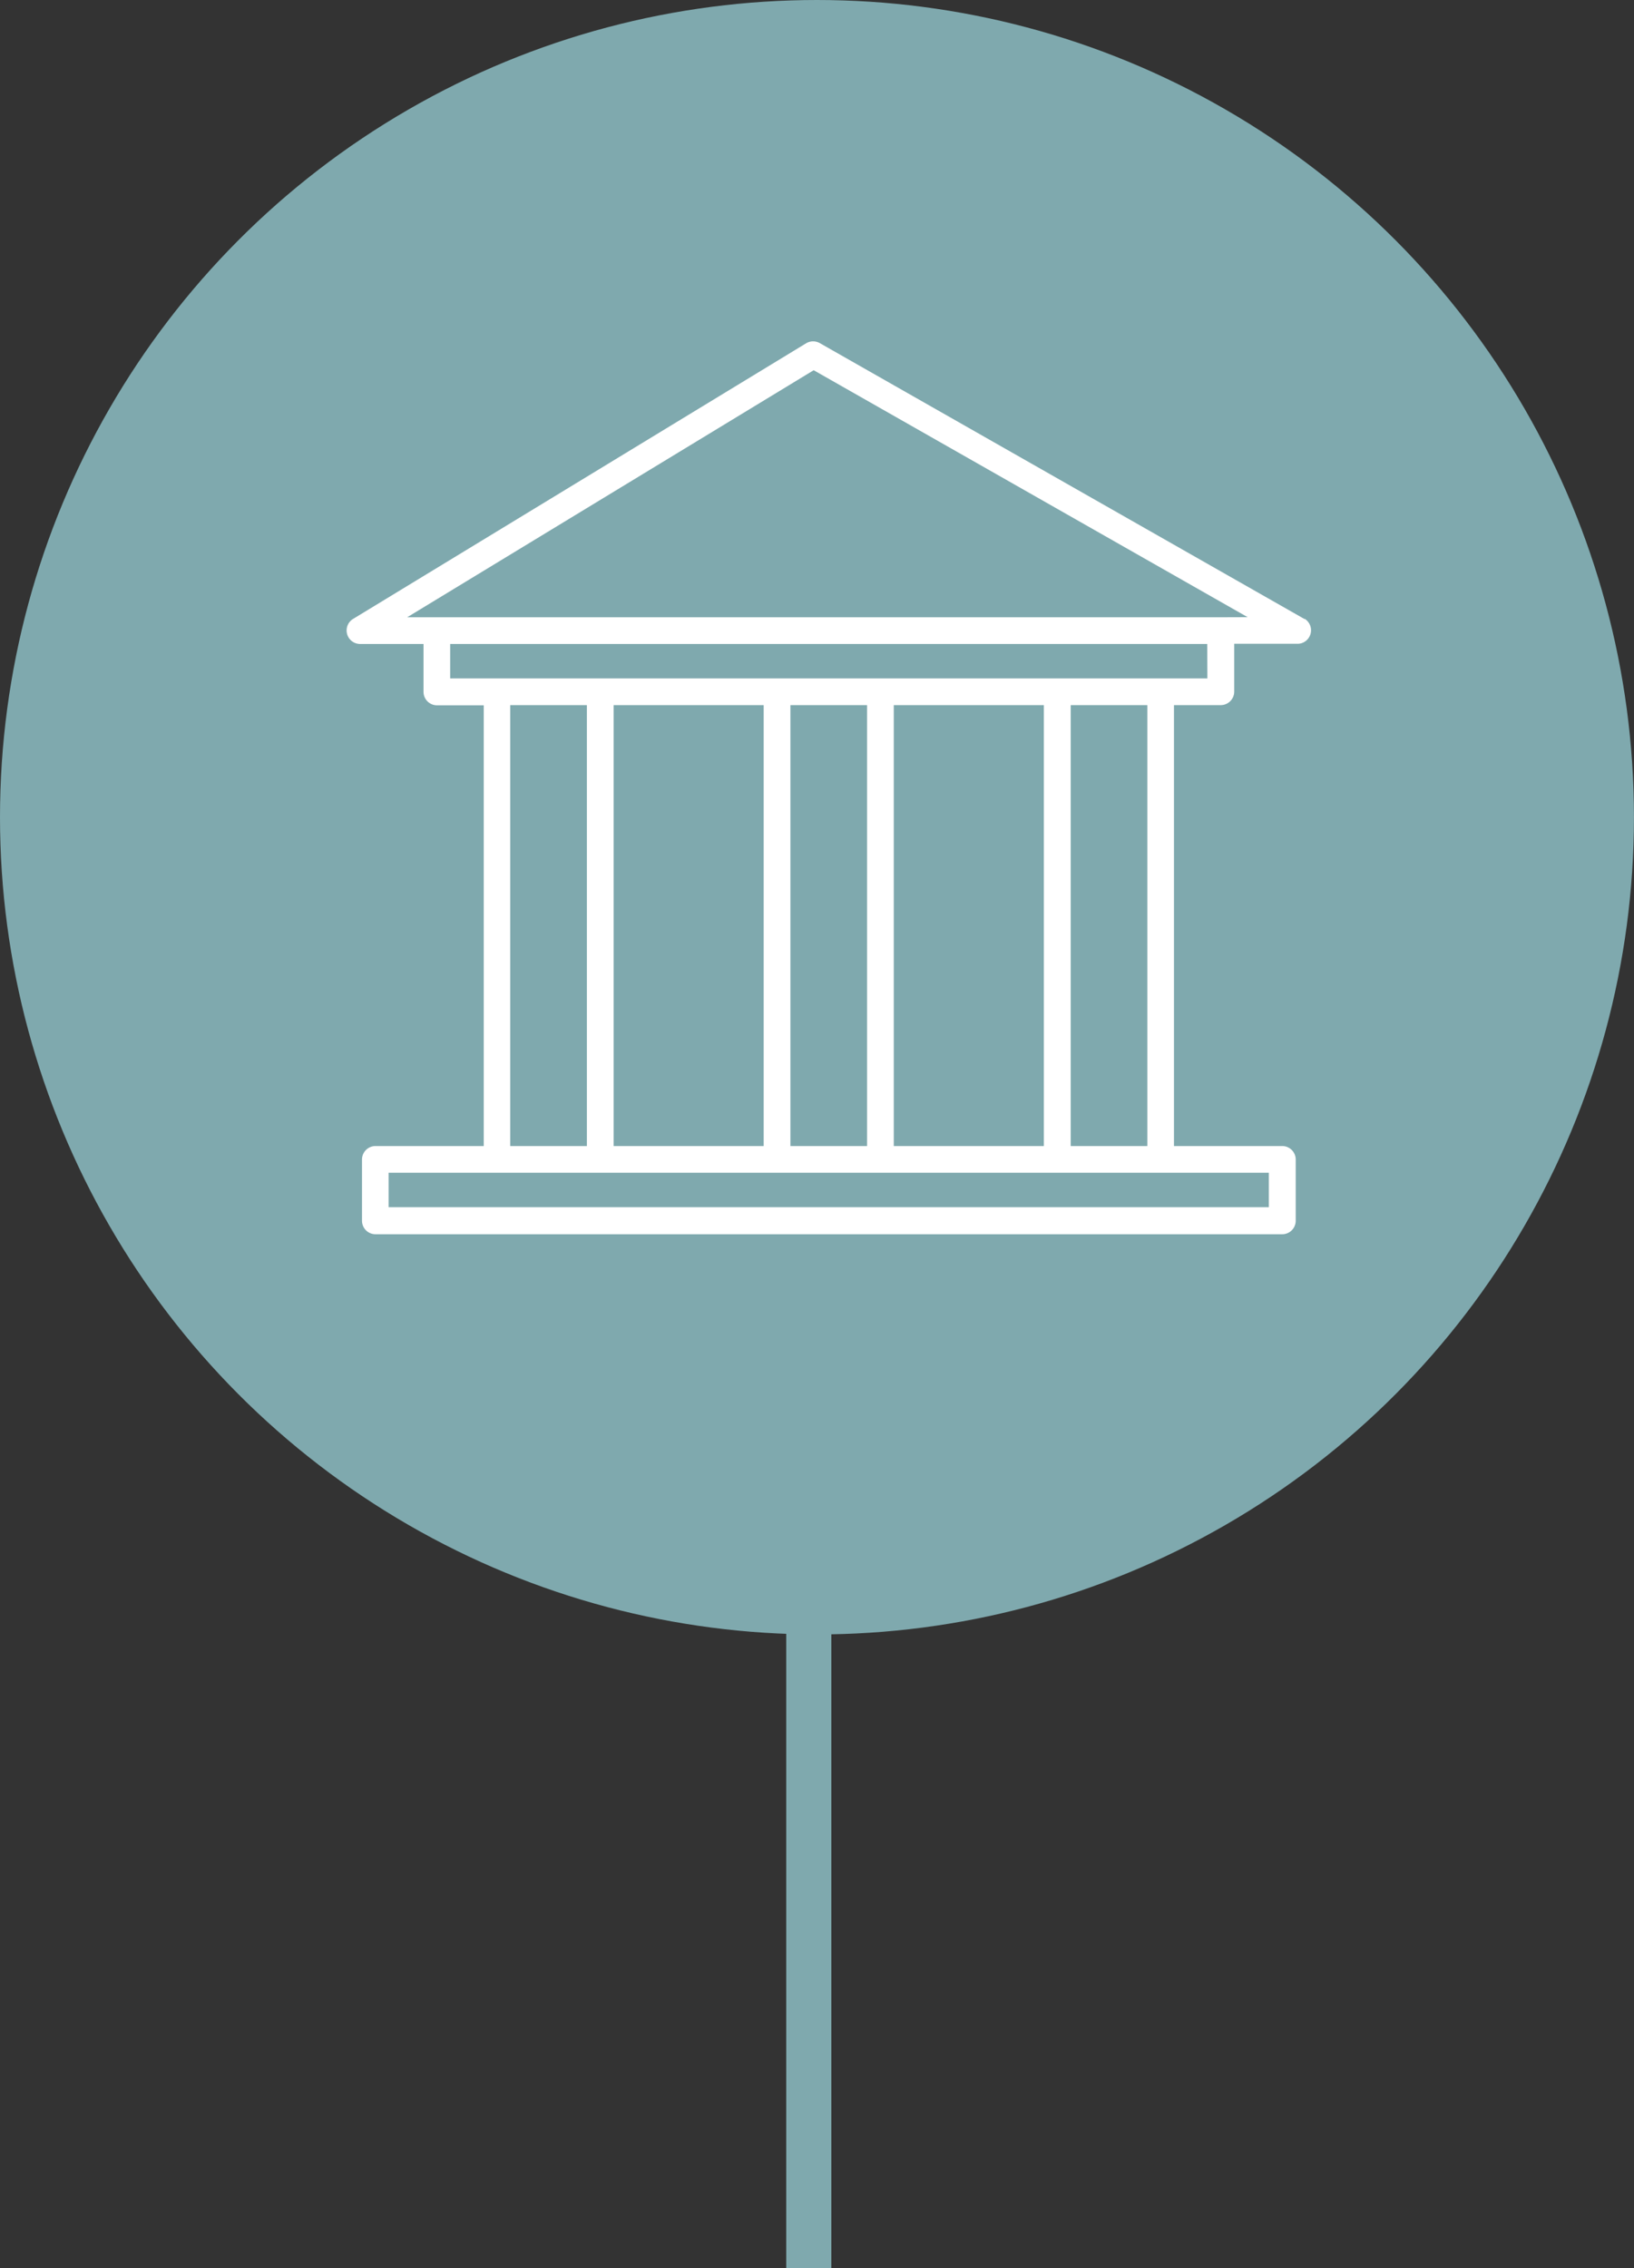 <svg id="Museum" xmlns="http://www.w3.org/2000/svg" width="36.237" height="50.287" viewBox="0 0 36.237 50.287">
  <rect x="0" y="0" width="36.237" height="50.287" fill="#333333" stroke="none"/>
  <g id="Pin" transform="translate(0 0)">
    <line id="Line_8455" data-name="Line 8455" y1="21.87" transform="translate(17.936 28.417)" fill="none" stroke="#7fa9ae" stroke-width="1"/>
    <circle id="Ellipse_101" data-name="Ellipse 101" cx="18.118" cy="18.118" r="18.118" fill="#7fa9ae"/>
  </g>
  <g id="noun-bank-2250834" transform="translate(7.678 7.571)">
    <path id="Path_25053" data-name="Path 25053" d="M35.084,22.716,24.337,16.6a.3.3,0,0,0-.3,0L13.975,22.72a.3.3,0,0,0,.154.549h1.418v1.06a.3.3,0,0,0,.3.3h1.036V34.4h-2.4a.3.3,0,0,0-.3.3v1.356a.3.3,0,0,0,.3.3H34.59a.3.3,0,0,0,.3-.3V34.7a.3.3,0,0,0-.3-.3h-2.4V24.625h1.036a.3.3,0,0,0,.3-.3v-1.06h1.418a.3.3,0,0,0,.146-.553ZM17.47,24.625h1.7V34.4h-1.7Zm5.621,0V34.4H19.763V24.625Zm6.213,0V34.4H25.976V24.625ZM25.384,34.4h-1.7V24.625h1.7Zm8.91,1.356H14.773v-.764H34.294ZM31.6,34.4H29.9V24.625h1.7Zm1.331-10.367H16.138v-.764h16.79Zm.3-1.356H15.185L24.2,17.2l9.624,5.475Z" transform="translate(-13.833 -16.563)" fill="#fff"/>
  </g>
</svg>
